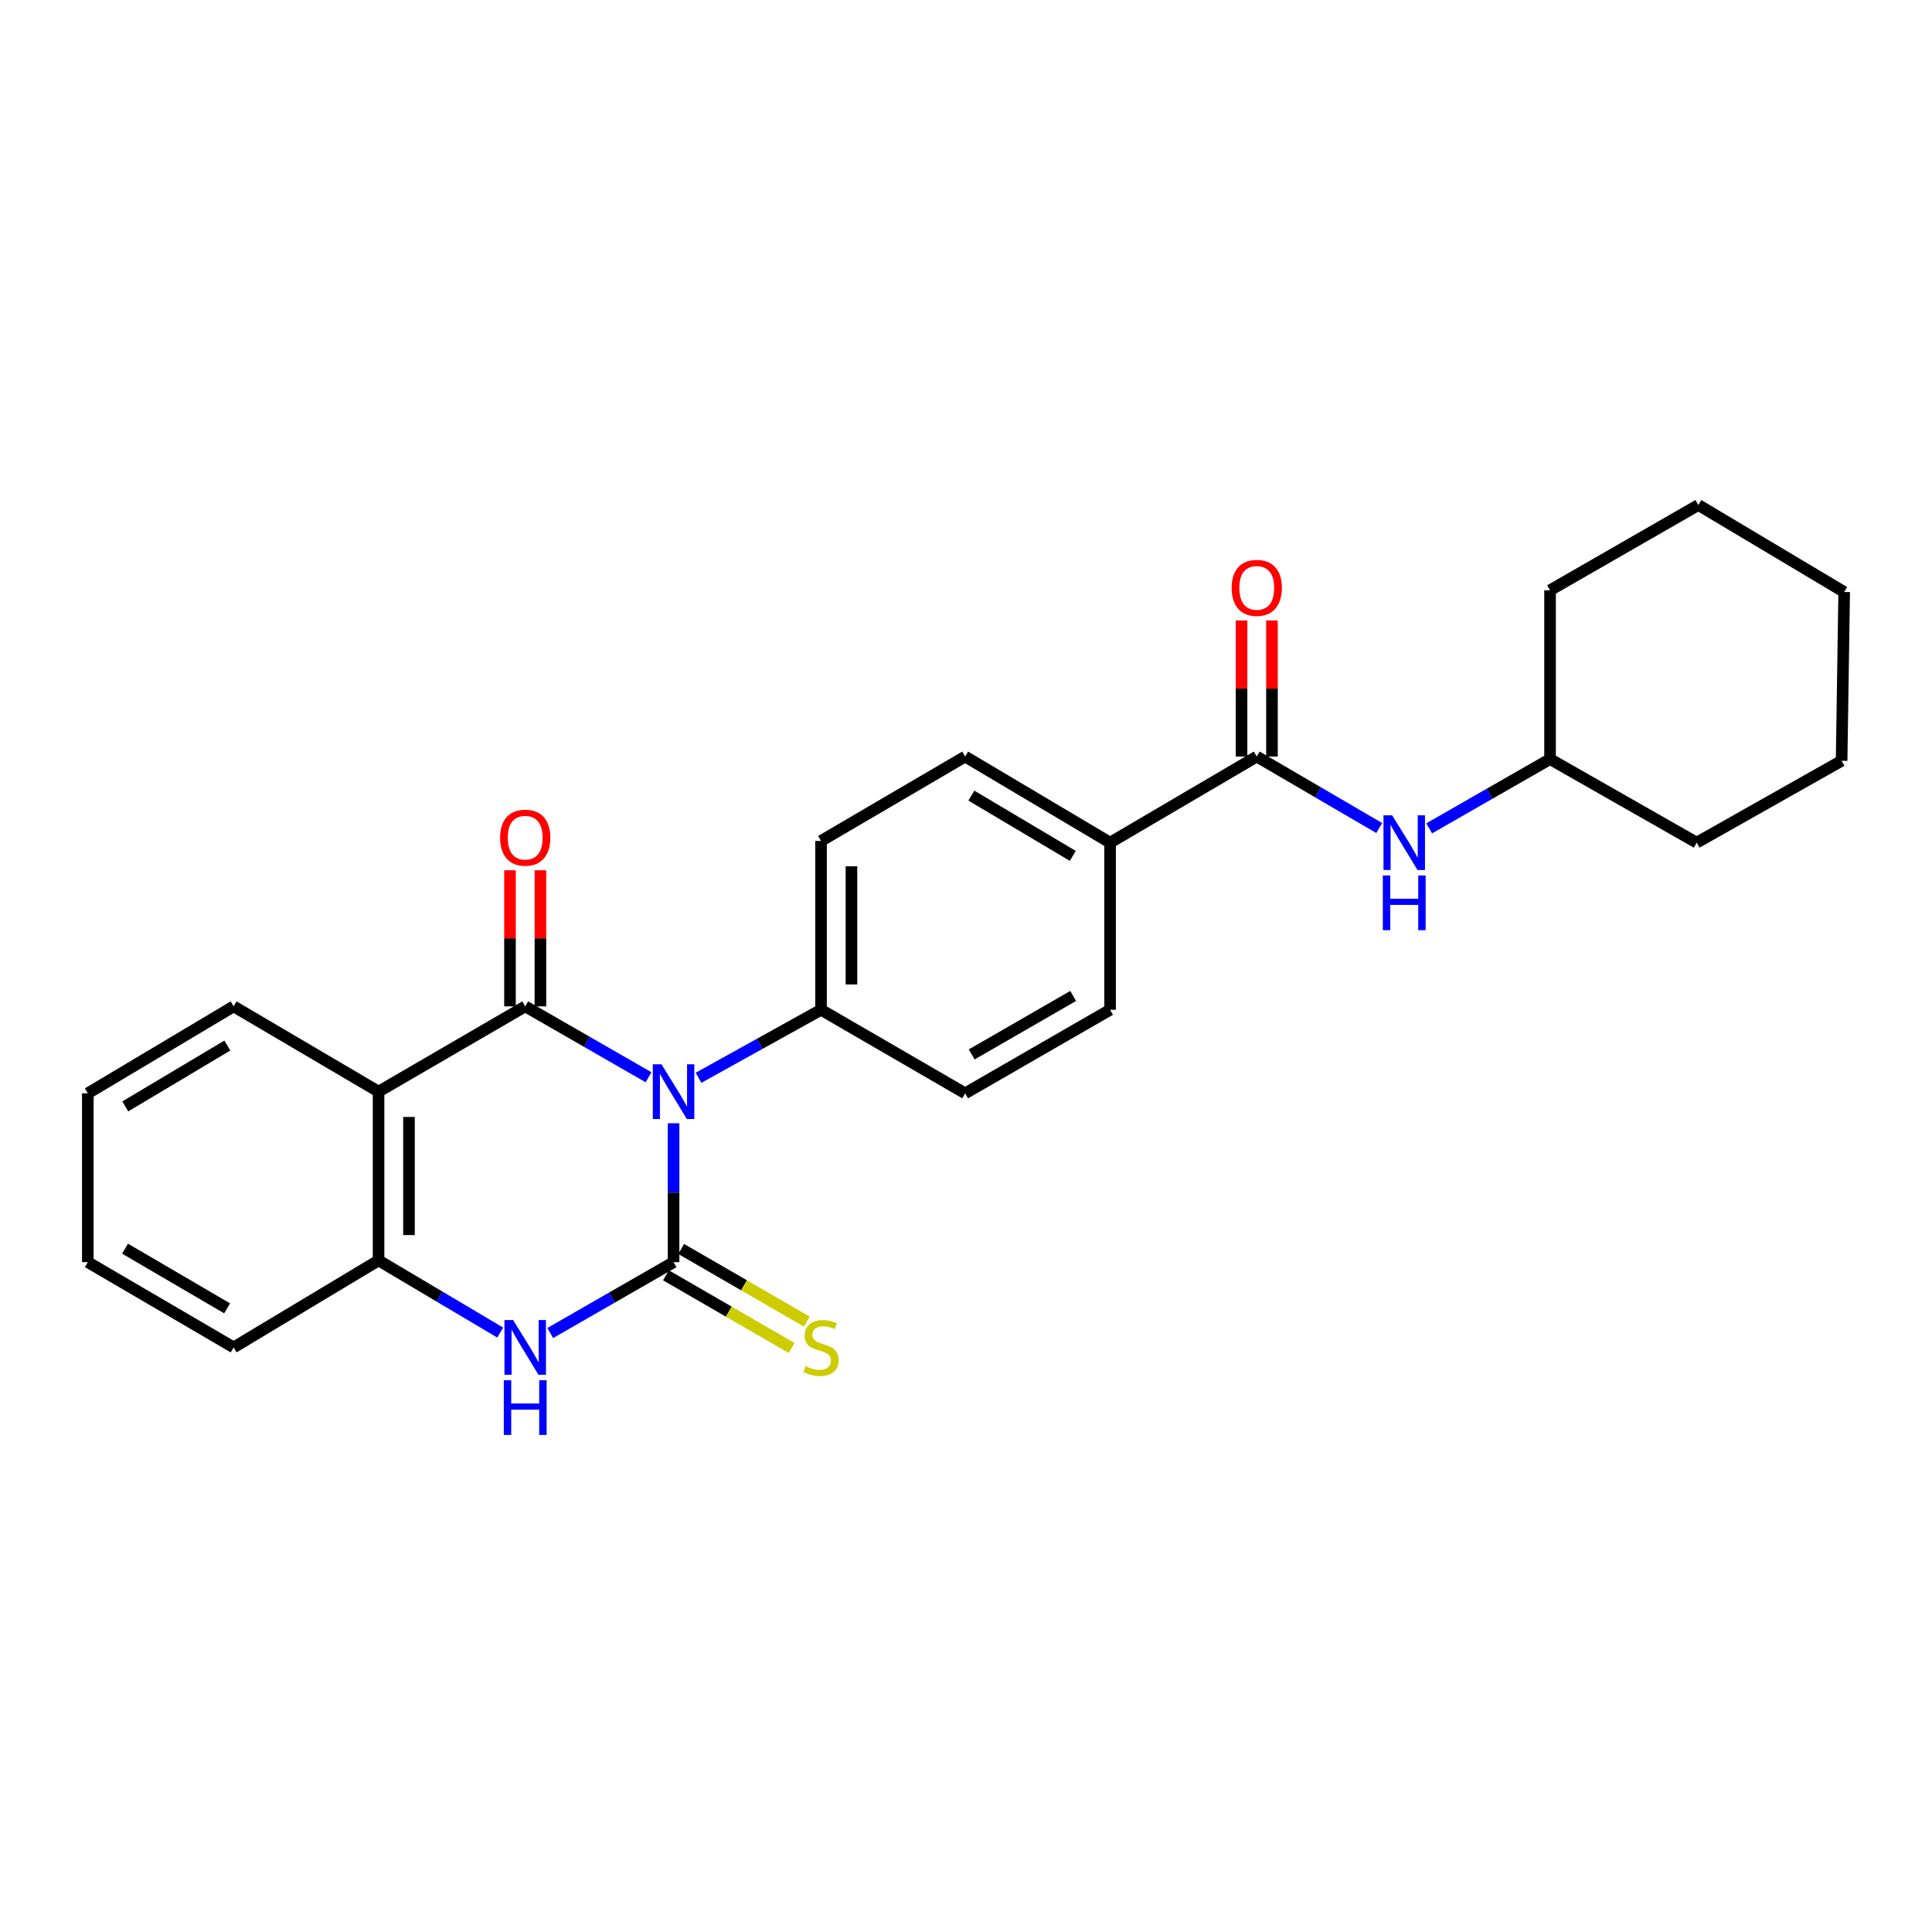 <?xml version='1.0' encoding='iso-8859-1'?>
<svg version='1.1' baseProfile='full'
              xmlns='http://www.w3.org/2000/svg'
                      xmlns:rdkit='http://www.rdkit.org/xml'
                      xmlns:xlink='http://www.w3.org/1999/xlink'
                  xml:space='preserve'
width='1000px' height='1000px' viewBox='0 0 1000 1000'>
<!-- END OF HEADER -->
<rect style='opacity:1.0;fill:#FFFFFF;stroke:none' width='1000' height='1000' x='0' y='0'> </rect>
<path class='bond-0' d='M 348.639,581.398 L 348.639,617.341' style='fill:none;fill-rule:evenodd;stroke:#0000FF;stroke-width:6px;stroke-linecap:butt;stroke-linejoin:miter;stroke-opacity:1' />
<path class='bond-0' d='M 348.639,617.341 L 348.639,653.285' style='fill:none;fill-rule:evenodd;stroke:#000000;stroke-width:6px;stroke-linecap:butt;stroke-linejoin:miter;stroke-opacity:1' />
<path class='bond-1' d='M 335.685,557.586 L 303.767,539.239' style='fill:none;fill-rule:evenodd;stroke:#0000FF;stroke-width:6px;stroke-linecap:butt;stroke-linejoin:miter;stroke-opacity:1' />
<path class='bond-1' d='M 303.767,539.239 L 271.848,520.892' style='fill:none;fill-rule:evenodd;stroke:#000000;stroke-width:6px;stroke-linecap:butt;stroke-linejoin:miter;stroke-opacity:1' />
<path class='bond-6' d='M 361.562,557.858 L 393.265,540.259' style='fill:none;fill-rule:evenodd;stroke:#0000FF;stroke-width:6px;stroke-linecap:butt;stroke-linejoin:miter;stroke-opacity:1' />
<path class='bond-6' d='M 393.265,540.259 L 424.967,522.66' style='fill:none;fill-rule:evenodd;stroke:#000000;stroke-width:6px;stroke-linecap:butt;stroke-linejoin:miter;stroke-opacity:1' />
<path class='bond-3' d='M 348.639,653.285 L 316.721,671.628' style='fill:none;fill-rule:evenodd;stroke:#000000;stroke-width:6px;stroke-linecap:butt;stroke-linejoin:miter;stroke-opacity:1' />
<path class='bond-3' d='M 316.721,671.628 L 284.802,689.971' style='fill:none;fill-rule:evenodd;stroke:#0000FF;stroke-width:6px;stroke-linecap:butt;stroke-linejoin:miter;stroke-opacity:1' />
<path class='bond-7' d='M 344.698,660.101 L 377.22,678.905' style='fill:none;fill-rule:evenodd;stroke:#000000;stroke-width:6px;stroke-linecap:butt;stroke-linejoin:miter;stroke-opacity:1' />
<path class='bond-7' d='M 377.22,678.905 L 409.742,697.708' style='fill:none;fill-rule:evenodd;stroke:#CCCC00;stroke-width:6px;stroke-linecap:butt;stroke-linejoin:miter;stroke-opacity:1' />
<path class='bond-7' d='M 352.581,646.468 L 385.103,665.271' style='fill:none;fill-rule:evenodd;stroke:#000000;stroke-width:6px;stroke-linecap:butt;stroke-linejoin:miter;stroke-opacity:1' />
<path class='bond-7' d='M 385.103,665.271 L 417.624,684.074' style='fill:none;fill-rule:evenodd;stroke:#CCCC00;stroke-width:6px;stroke-linecap:butt;stroke-linejoin:miter;stroke-opacity:1' />
<path class='bond-2' d='M 271.848,520.892 L 195.94,565.032' style='fill:none;fill-rule:evenodd;stroke:#000000;stroke-width:6px;stroke-linecap:butt;stroke-linejoin:miter;stroke-opacity:1' />
<path class='bond-9' d='M 279.722,520.892 L 279.722,485.671' style='fill:none;fill-rule:evenodd;stroke:#000000;stroke-width:6px;stroke-linecap:butt;stroke-linejoin:miter;stroke-opacity:1' />
<path class='bond-9' d='M 279.722,485.671 L 279.722,450.45' style='fill:none;fill-rule:evenodd;stroke:#FF0000;stroke-width:6px;stroke-linecap:butt;stroke-linejoin:miter;stroke-opacity:1' />
<path class='bond-9' d='M 263.974,520.892 L 263.974,485.671' style='fill:none;fill-rule:evenodd;stroke:#000000;stroke-width:6px;stroke-linecap:butt;stroke-linejoin:miter;stroke-opacity:1' />
<path class='bond-9' d='M 263.974,485.671 L 263.974,450.45' style='fill:none;fill-rule:evenodd;stroke:#FF0000;stroke-width:6px;stroke-linecap:butt;stroke-linejoin:miter;stroke-opacity:1' />
<path class='bond-4' d='M 195.94,565.032 L 195.94,652.383' style='fill:none;fill-rule:evenodd;stroke:#000000;stroke-width:6px;stroke-linecap:butt;stroke-linejoin:miter;stroke-opacity:1' />
<path class='bond-4' d='M 211.689,578.134 L 211.689,639.281' style='fill:none;fill-rule:evenodd;stroke:#000000;stroke-width:6px;stroke-linecap:butt;stroke-linejoin:miter;stroke-opacity:1' />
<path class='bond-16' d='M 195.94,565.032 L 120.925,520.892' style='fill:none;fill-rule:evenodd;stroke:#000000;stroke-width:6px;stroke-linecap:butt;stroke-linejoin:miter;stroke-opacity:1' />
<path class='bond-27' d='M 258.901,689.735 L 227.421,671.059' style='fill:none;fill-rule:evenodd;stroke:#0000FF;stroke-width:6px;stroke-linecap:butt;stroke-linejoin:miter;stroke-opacity:1' />
<path class='bond-27' d='M 227.421,671.059 L 195.94,652.383' style='fill:none;fill-rule:evenodd;stroke:#000000;stroke-width:6px;stroke-linecap:butt;stroke-linejoin:miter;stroke-opacity:1' />
<path class='bond-18' d='M 195.94,652.383 L 120.925,697.415' style='fill:none;fill-rule:evenodd;stroke:#000000;stroke-width:6px;stroke-linecap:butt;stroke-linejoin:miter;stroke-opacity:1' />
<path class='bond-5' d='M 650.494,391.588 L 574.578,436.148' style='fill:none;fill-rule:evenodd;stroke:#000000;stroke-width:6px;stroke-linecap:butt;stroke-linejoin:miter;stroke-opacity:1' />
<path class='bond-8' d='M 650.494,391.588 L 682.188,410.088' style='fill:none;fill-rule:evenodd;stroke:#000000;stroke-width:6px;stroke-linecap:butt;stroke-linejoin:miter;stroke-opacity:1' />
<path class='bond-8' d='M 682.188,410.088 L 713.881,428.589' style='fill:none;fill-rule:evenodd;stroke:#0000FF;stroke-width:6px;stroke-linecap:butt;stroke-linejoin:miter;stroke-opacity:1' />
<path class='bond-11' d='M 658.369,391.588 L 658.369,356.367' style='fill:none;fill-rule:evenodd;stroke:#000000;stroke-width:6px;stroke-linecap:butt;stroke-linejoin:miter;stroke-opacity:1' />
<path class='bond-11' d='M 658.369,356.367 L 658.369,321.146' style='fill:none;fill-rule:evenodd;stroke:#FF0000;stroke-width:6px;stroke-linecap:butt;stroke-linejoin:miter;stroke-opacity:1' />
<path class='bond-11' d='M 642.62,391.588 L 642.62,356.367' style='fill:none;fill-rule:evenodd;stroke:#000000;stroke-width:6px;stroke-linecap:butt;stroke-linejoin:miter;stroke-opacity:1' />
<path class='bond-11' d='M 642.62,356.367 L 642.62,321.146' style='fill:none;fill-rule:evenodd;stroke:#FF0000;stroke-width:6px;stroke-linecap:butt;stroke-linejoin:miter;stroke-opacity:1' />
<path class='bond-12' d='M 424.967,522.66 L 424.967,435.273' style='fill:none;fill-rule:evenodd;stroke:#000000;stroke-width:6px;stroke-linecap:butt;stroke-linejoin:miter;stroke-opacity:1' />
<path class='bond-12' d='M 440.716,509.552 L 440.716,448.381' style='fill:none;fill-rule:evenodd;stroke:#000000;stroke-width:6px;stroke-linecap:butt;stroke-linejoin:miter;stroke-opacity:1' />
<path class='bond-13' d='M 424.967,522.66 L 499.563,565.898' style='fill:none;fill-rule:evenodd;stroke:#000000;stroke-width:6px;stroke-linecap:butt;stroke-linejoin:miter;stroke-opacity:1' />
<path class='bond-17' d='M 739.745,428.749 L 771.023,410.829' style='fill:none;fill-rule:evenodd;stroke:#0000FF;stroke-width:6px;stroke-linecap:butt;stroke-linejoin:miter;stroke-opacity:1' />
<path class='bond-17' d='M 771.023,410.829 L 802.301,392.909' style='fill:none;fill-rule:evenodd;stroke:#000000;stroke-width:6px;stroke-linecap:butt;stroke-linejoin:miter;stroke-opacity:1' />
<path class='bond-10' d='M 574.578,436.148 L 574.578,522.66' style='fill:none;fill-rule:evenodd;stroke:#000000;stroke-width:6px;stroke-linecap:butt;stroke-linejoin:miter;stroke-opacity:1' />
<path class='bond-26' d='M 574.578,436.148 L 499.563,391.588' style='fill:none;fill-rule:evenodd;stroke:#000000;stroke-width:6px;stroke-linecap:butt;stroke-linejoin:miter;stroke-opacity:1' />
<path class='bond-26' d='M 555.283,443.004 L 502.772,411.812' style='fill:none;fill-rule:evenodd;stroke:#000000;stroke-width:6px;stroke-linecap:butt;stroke-linejoin:miter;stroke-opacity:1' />
<path class='bond-15' d='M 424.967,435.273 L 499.563,391.588' style='fill:none;fill-rule:evenodd;stroke:#000000;stroke-width:6px;stroke-linecap:butt;stroke-linejoin:miter;stroke-opacity:1' />
<path class='bond-14' d='M 499.563,565.898 L 574.578,522.66' style='fill:none;fill-rule:evenodd;stroke:#000000;stroke-width:6px;stroke-linecap:butt;stroke-linejoin:miter;stroke-opacity:1' />
<path class='bond-14' d='M 502.95,545.768 L 555.461,515.501' style='fill:none;fill-rule:evenodd;stroke:#000000;stroke-width:6px;stroke-linecap:butt;stroke-linejoin:miter;stroke-opacity:1' />
<path class='bond-21' d='M 120.925,520.892 L 45.455,565.898' style='fill:none;fill-rule:evenodd;stroke:#000000;stroke-width:6px;stroke-linecap:butt;stroke-linejoin:miter;stroke-opacity:1' />
<path class='bond-21' d='M 117.67,541.169 L 64.841,572.673' style='fill:none;fill-rule:evenodd;stroke:#000000;stroke-width:6px;stroke-linecap:butt;stroke-linejoin:miter;stroke-opacity:1' />
<path class='bond-19' d='M 802.301,392.909 L 878.2,436.148' style='fill:none;fill-rule:evenodd;stroke:#000000;stroke-width:6px;stroke-linecap:butt;stroke-linejoin:miter;stroke-opacity:1' />
<path class='bond-20' d='M 802.301,392.909 L 802.301,305.523' style='fill:none;fill-rule:evenodd;stroke:#000000;stroke-width:6px;stroke-linecap:butt;stroke-linejoin:miter;stroke-opacity:1' />
<path class='bond-28' d='M 120.925,697.415 L 45.455,653.285' style='fill:none;fill-rule:evenodd;stroke:#000000;stroke-width:6px;stroke-linecap:butt;stroke-linejoin:miter;stroke-opacity:1' />
<path class='bond-28' d='M 117.554,677.201 L 64.725,646.309' style='fill:none;fill-rule:evenodd;stroke:#000000;stroke-width:6px;stroke-linecap:butt;stroke-linejoin:miter;stroke-opacity:1' />
<path class='bond-24' d='M 878.2,436.148 L 953.216,393.776' style='fill:none;fill-rule:evenodd;stroke:#000000;stroke-width:6px;stroke-linecap:butt;stroke-linejoin:miter;stroke-opacity:1' />
<path class='bond-23' d='M 802.301,305.523 L 879.075,261.392' style='fill:none;fill-rule:evenodd;stroke:#000000;stroke-width:6px;stroke-linecap:butt;stroke-linejoin:miter;stroke-opacity:1' />
<path class='bond-22' d='M 45.455,565.898 L 45.455,653.285' style='fill:none;fill-rule:evenodd;stroke:#000000;stroke-width:6px;stroke-linecap:butt;stroke-linejoin:miter;stroke-opacity:1' />
<path class='bond-25' d='M 879.075,261.392 L 954.545,306.424' style='fill:none;fill-rule:evenodd;stroke:#000000;stroke-width:6px;stroke-linecap:butt;stroke-linejoin:miter;stroke-opacity:1' />
<path class='bond-29' d='M 953.216,393.776 L 954.545,306.424' style='fill:none;fill-rule:evenodd;stroke:#000000;stroke-width:6px;stroke-linecap:butt;stroke-linejoin:miter;stroke-opacity:1' />
<path  class='atom-0' d='M 342.379 550.872
L 351.659 565.872
Q 352.579 567.352, 354.059 570.032
Q 355.539 572.712, 355.619 572.872
L 355.619 550.872
L 359.379 550.872
L 359.379 579.192
L 355.499 579.192
L 345.539 562.792
Q 344.379 560.872, 343.139 558.672
Q 341.939 556.472, 341.579 555.792
L 341.579 579.192
L 337.899 579.192
L 337.899 550.872
L 342.379 550.872
' fill='#0000FF'/>
<path  class='atom-4' d='M 265.588 683.255
L 274.868 698.255
Q 275.788 699.735, 277.268 702.415
Q 278.748 705.095, 278.828 705.255
L 278.828 683.255
L 282.588 683.255
L 282.588 711.575
L 278.708 711.575
L 268.748 695.175
Q 267.588 693.255, 266.348 691.055
Q 265.148 688.855, 264.788 688.175
L 264.788 711.575
L 261.108 711.575
L 261.108 683.255
L 265.588 683.255
' fill='#0000FF'/>
<path  class='atom-4' d='M 260.768 714.407
L 264.608 714.407
L 264.608 726.447
L 279.088 726.447
L 279.088 714.407
L 282.928 714.407
L 282.928 742.727
L 279.088 742.727
L 279.088 729.647
L 264.608 729.647
L 264.608 742.727
L 260.768 742.727
L 260.768 714.407
' fill='#0000FF'/>
<path  class='atom-8' d='M 416.967 707.135
Q 417.287 707.255, 418.607 707.815
Q 419.927 708.375, 421.367 708.735
Q 422.847 709.055, 424.287 709.055
Q 426.967 709.055, 428.527 707.775
Q 430.087 706.455, 430.087 704.175
Q 430.087 702.615, 429.287 701.655
Q 428.527 700.695, 427.327 700.175
Q 426.127 699.655, 424.127 699.055
Q 421.607 698.295, 420.087 697.575
Q 418.607 696.855, 417.527 695.335
Q 416.487 693.815, 416.487 691.255
Q 416.487 687.695, 418.887 685.495
Q 421.327 683.295, 426.127 683.295
Q 429.407 683.295, 433.127 684.855
L 432.207 687.935
Q 428.807 686.535, 426.247 686.535
Q 423.487 686.535, 421.967 687.695
Q 420.447 688.815, 420.487 690.775
Q 420.487 692.295, 421.247 693.215
Q 422.047 694.135, 423.167 694.655
Q 424.327 695.175, 426.247 695.775
Q 428.807 696.575, 430.327 697.375
Q 431.847 698.175, 432.927 699.815
Q 434.047 701.415, 434.047 704.175
Q 434.047 708.095, 431.407 710.215
Q 428.807 712.295, 424.447 712.295
Q 421.927 712.295, 420.007 711.735
Q 418.127 711.215, 415.887 710.295
L 416.967 707.135
' fill='#CCCC00'/>
<path  class='atom-9' d='M 720.571 421.988
L 729.851 436.988
Q 730.771 438.468, 732.251 441.148
Q 733.731 443.828, 733.811 443.988
L 733.811 421.988
L 737.571 421.988
L 737.571 450.308
L 733.691 450.308
L 723.731 433.908
Q 722.571 431.988, 721.331 429.788
Q 720.131 427.588, 719.771 426.908
L 719.771 450.308
L 716.091 450.308
L 716.091 421.988
L 720.571 421.988
' fill='#0000FF'/>
<path  class='atom-9' d='M 715.751 453.14
L 719.591 453.14
L 719.591 465.18
L 734.071 465.18
L 734.071 453.14
L 737.911 453.14
L 737.911 481.46
L 734.071 481.46
L 734.071 468.38
L 719.591 468.38
L 719.591 481.46
L 715.751 481.46
L 715.751 453.14
' fill='#0000FF'/>
<path  class='atom-10' d='M 258.848 433.586
Q 258.848 426.786, 262.208 422.986
Q 265.568 419.186, 271.848 419.186
Q 278.128 419.186, 281.488 422.986
Q 284.848 426.786, 284.848 433.586
Q 284.848 440.466, 281.448 444.386
Q 278.048 448.266, 271.848 448.266
Q 265.608 448.266, 262.208 444.386
Q 258.848 440.506, 258.848 433.586
M 271.848 445.066
Q 276.168 445.066, 278.488 442.186
Q 280.848 439.266, 280.848 433.586
Q 280.848 428.026, 278.488 425.226
Q 276.168 422.386, 271.848 422.386
Q 267.528 422.386, 265.168 425.186
Q 262.848 427.986, 262.848 433.586
Q 262.848 439.306, 265.168 442.186
Q 267.528 445.066, 271.848 445.066
' fill='#FF0000'/>
<path  class='atom-12' d='M 637.494 304.282
Q 637.494 297.482, 640.854 293.682
Q 644.214 289.882, 650.494 289.882
Q 656.774 289.882, 660.134 293.682
Q 663.494 297.482, 663.494 304.282
Q 663.494 311.162, 660.094 315.082
Q 656.694 318.962, 650.494 318.962
Q 644.254 318.962, 640.854 315.082
Q 637.494 311.202, 637.494 304.282
M 650.494 315.762
Q 654.814 315.762, 657.134 312.882
Q 659.494 309.962, 659.494 304.282
Q 659.494 298.722, 657.134 295.922
Q 654.814 293.082, 650.494 293.082
Q 646.174 293.082, 643.814 295.882
Q 641.494 298.682, 641.494 304.282
Q 641.494 310.002, 643.814 312.882
Q 646.174 315.762, 650.494 315.762
' fill='#FF0000'/>
</svg>
